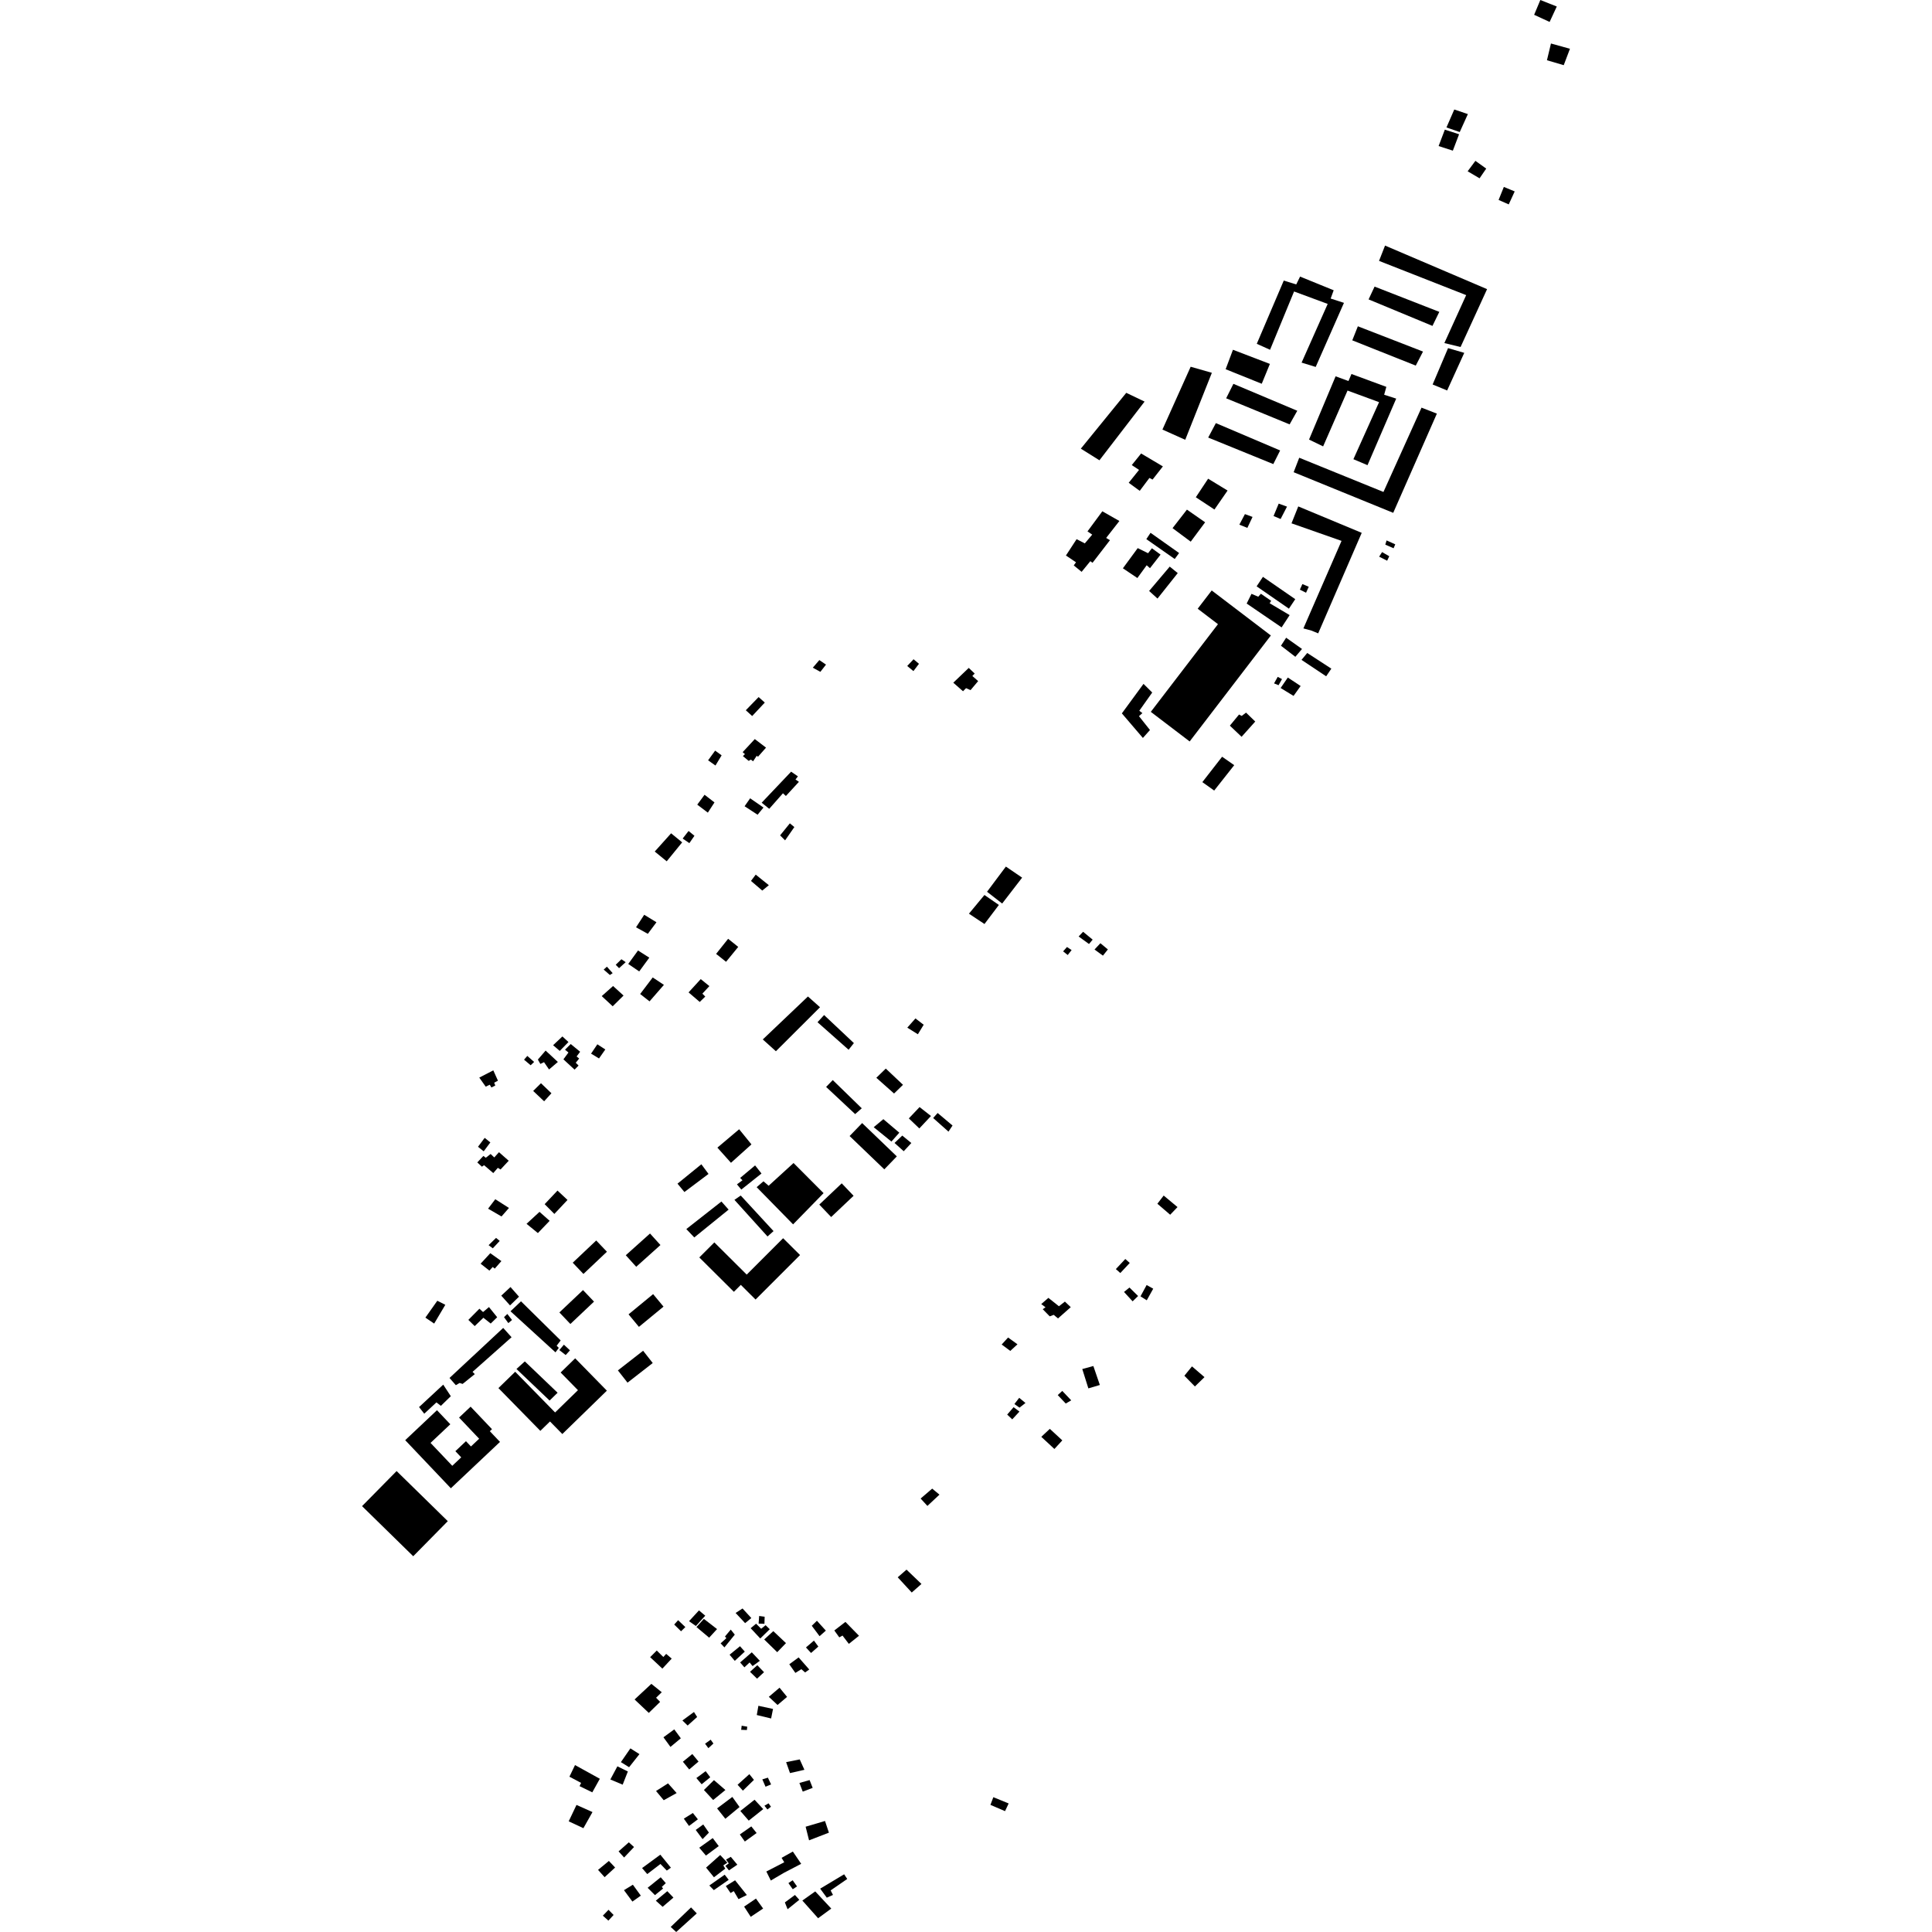 <?xml version="1.0" encoding="utf-8" standalone="no"?>
<!DOCTYPE svg PUBLIC "-//W3C//DTD SVG 1.1//EN"
  "http://www.w3.org/Graphics/SVG/1.1/DTD/svg11.dtd">
<!-- Created with matplotlib (https://matplotlib.org/) -->
<svg height="288pt" version="1.1" viewBox="0 0 288 288" width="288pt" xmlns="http://www.w3.org/2000/svg" xmlns:xlink="http://www.w3.org/1999/xlink">
 <defs>
  <style type="text/css">
*{stroke-linecap:butt;stroke-linejoin:round;}
  </style>
 </defs>
 <g id="figure_1">
  <g id="patch_1">
   <path d="M 0 288 
L 288 288 
L 288 0 
L 0 0 
z
" style="fill:none;opacity:0;"/>
  </g>
  <g id="axes_1">
   <g id="PatchCollection_1">
    <path clip-path="url(#pbf8e11c285)" d="M 74.298 206.92 
L 80.548 213.296 
L 81.987 211.896 
L 83.826 213.77 
L 90.465 207.304 
L 85.741 202.483 
L 83.572 204.597 
L 86.155 207.232 
L 82.747 210.552 
L 76.8 204.484 
L 74.298 206.92 
"/>
    <path clip-path="url(#pbf8e11c285)" d="M 65.139 210.218 
L 60.403 214.685 
L 67.208 221.854 
L 74.534 214.943 
L 73.019 213.347 
L 73.341 213.046 
L 70.154 209.689 
L 68.432 211.314 
L 71.427 214.469 
L 70.204 215.621 
L 69.461 214.836 
L 67.882 216.325 
L 68.754 217.245 
L 67.42 218.504 
L 64.18 215.091 
L 67.127 212.313 
L 65.139 210.218 
"/>
    <path clip-path="url(#pbf8e11c285)" d="M 96.897 183.877 
L 98.452 185.595 
L 94.839 188.837 
L 93.285 187.116 
L 96.897 183.877 
"/>
    <path clip-path="url(#pbf8e11c285)" d="M 86.91 192.31 
L 88.549 194.031 
L 85.025 197.365 
L 83.386 195.645 
L 86.91 192.31 
"/>
    <path clip-path="url(#pbf8e11c285)" d="M 97.361 192.912 
L 98.908 194.778 
L 95.244 197.793 
L 93.698 195.927 
L 97.361 192.912 
"/>
    <path clip-path="url(#pbf8e11c285)" d="M 53.97 224.517 
L 61.599 231.986 
L 66.751 226.757 
L 59.122 219.288 
L 53.97 224.517 
"/>
    <path clip-path="url(#pbf8e11c285)" d="M 125.475 176.398 
L 127.243 178.255 
L 123.899 181.421 
L 122.131 179.565 
L 125.475 176.398 
"/>
    <path clip-path="url(#pbf8e11c285)" d="M 92.109 204.282 
L 95.868 201.354 
L 97.302 203.185 
L 93.543 206.111 
L 92.109 204.282 
"/>
    <path clip-path="url(#pbf8e11c285)" d="M 126.65 169.347 
L 128.518 167.413 
L 133.688 172.381 
L 131.822 174.312 
L 126.65 169.347 
"/>
    <path clip-path="url(#pbf8e11c285)" d="M 88.877 184.917 
L 90.473 186.593 
L 86.972 189.905 
L 85.376 188.229 
L 88.877 184.917 
"/>
    <path clip-path="url(#pbf8e11c285)" d="M 106.485 185.203 
L 104.244 187.444 
L 109.399 192.567 
L 110.432 191.533 
L 112.629 193.719 
L 119.262 187.088 
L 116.738 184.579 
L 111.313 190.003 
L 106.485 185.203 
"/>
    <path clip-path="url(#pbf8e11c285)" d="M 180.627 88.018 
L 189.444 94.731 
L 177.341 110.527 
L 171.547 106.114 
L 181.56 93.044 
L 178.538 90.742 
L 180.627 88.018 
"/>
    <path clip-path="url(#pbf8e11c285)" d="M 196.5 94.415 
L 202.989 79.43 
L 193.53 75.491 
L 192.523 78.011 
L 199.981 80.629 
L 194.295 93.675 
L 195.529 94.013 
L 196.5 94.415 
"/>
    <path clip-path="url(#pbf8e11c285)" d="M 80.18 157.947 
L 81.335 156.607 
L 83.159 158.305 
L 81.844 159.426 
L 81.098 158.336 
L 80.551 158.599 
L 80.18 157.947 
"/>
    <path clip-path="url(#pbf8e11c285)" d="M 88.109 157.065 
L 89.048 155.671 
L 90.232 156.442 
L 89.295 157.781 
L 88.109 157.065 
"/>
    <path clip-path="url(#pbf8e11c285)" d="M 96.825 149.272 
L 98.969 146.811 
L 97.299 145.708 
L 95.427 148.175 
L 96.825 149.272 
"/>
    <path clip-path="url(#pbf8e11c285)" d="M 102.644 147.935 
L 104.457 145.953 
L 105.747 146.997 
L 104.703 148.121 
L 105.132 148.557 
L 104.308 149.359 
L 102.644 147.935 
"/>
    <path clip-path="url(#pbf8e11c285)" d="M 108.541 139.945 
L 110.046 141.153 
L 108.233 143.373 
L 106.749 142.194 
L 108.541 139.945 
"/>
    <path clip-path="url(#pbf8e11c285)" d="M 110.995 120.185 
L 111.822 119.003 
L 113.813 120.379 
L 112.933 121.45 
L 110.995 120.185 
"/>
    <path clip-path="url(#pbf8e11c285)" d="M 144.439 136.2 
L 146.754 137.741 
L 148.902 134.899 
L 146.749 133.414 
L 144.439 136.2 
"/>
    <path clip-path="url(#pbf8e11c285)" d="M 147.135 132.933 
L 149.392 134.688 
L 152.367 130.829 
L 149.945 129.179 
L 147.135 132.933 
"/>
    <path clip-path="url(#pbf8e11c285)" d="M 189.847 76.923 
L 190.898 77.368 
L 191.851 75.522 
L 190.614 75.074 
L 189.847 76.923 
"/>
    <path clip-path="url(#pbf8e11c285)" d="M 174.789 78.73 
L 177.499 80.745 
L 179.645 77.857 
L 176.934 75.968 
L 174.789 78.73 
"/>
    <path clip-path="url(#pbf8e11c285)" d="M 178.259 74.126 
L 180.094 71.359 
L 182.993 73.126 
L 181.034 75.954 
L 178.259 74.126 
"/>
    <path clip-path="url(#pbf8e11c285)" d="M 167.388 84.716 
L 169.546 86.166 
L 170.935 84.262 
L 171.426 84.699 
L 173.004 82.674 
L 171.71 81.73 
L 171.142 82.467 
L 169.598 81.706 
L 167.388 84.716 
"/>
    <path clip-path="url(#pbf8e11c285)" d="M 173.282 64.034 
L 177.491 54.669 
L 180.65 55.572 
L 176.681 65.559 
L 173.282 64.034 
"/>
    <path clip-path="url(#pbf8e11c285)" d="M 181.247 63.073 
L 190.828 67.149 
L 189.811 69.181 
L 180.103 65.227 
L 181.247 63.073 
"/>
    <path clip-path="url(#pbf8e11c285)" d="M 182.781 59.374 
L 192.24 63.262 
L 193.383 61.232 
L 183.861 57.219 
L 182.781 59.374 
"/>
    <path clip-path="url(#pbf8e11c285)" d="M 192.842 70.392 
L 207.685 76.448 
L 214.192 61.659 
L 211.904 60.766 
L 206.229 73.335 
L 193.674 68.235 
L 192.842 70.392 
"/>
    <path clip-path="url(#pbf8e11c285)" d="M 195.136 65.525 
L 199.097 56.095 
L 201.014 56.798 
L 201.462 55.751 
L 206.659 57.669 
L 206.335 58.844 
L 208.129 59.422 
L 203.853 69.343 
L 201.75 68.452 
L 205.575 59.949 
L 200.874 58.221 
L 197.236 66.542 
L 195.136 65.525 
"/>
    <path clip-path="url(#pbf8e11c285)" d="M 201.582 50.735 
L 202.414 48.639 
L 212.126 52.407 
L 211.045 54.5 
L 201.582 50.735 
"/>
    <path clip-path="url(#pbf8e11c285)" d="M 204.013 44.631 
L 204.906 42.722 
L 214.555 46.489 
L 213.536 48.582 
L 204.013 44.631 
"/>
    <path clip-path="url(#pbf8e11c285)" d="M 205.571 38.891 
L 218.56 43.994 
L 215.309 51.141 
L 217.725 51.729 
L 221.676 43.102 
L 206.466 36.608 
L 205.571 38.891 
"/>
    <path clip-path="url(#pbf8e11c285)" d="M 213.559 57.315 
L 215.723 58.207 
L 218.274 52.6 
L 215.86 51.893 
L 213.559 57.315 
"/>
    <path clip-path="url(#pbf8e11c285)" d="M 182.705 55.039 
L 183.794 52.139 
L 189.301 54.248 
L 188.087 57.206 
L 182.705 55.039 
"/>
    <path clip-path="url(#pbf8e11c285)" d="M 187.346 51.251 
L 191.371 41.822 
L 193.227 42.401 
L 193.801 41.231 
L 198.81 43.271 
L 198.36 44.504 
L 200.341 45.146 
L 196.129 54.699 
L 194.026 54.055 
L 197.917 45.304 
L 192.905 43.45 
L 189.325 52.141 
L 187.346 51.251 
"/>
    <path clip-path="url(#pbf8e11c285)" d="M 223.394 29.805 
L 224.905 30.47 
L 225.794 28.535 
L 224.175 27.866 
L 223.394 29.805 
"/>
    <path clip-path="url(#pbf8e11c285)" d="M 218.779 25.534 
L 220.557 26.581 
L 221.549 25.133 
L 219.936 23.978 
L 218.779 25.534 
"/>
    <path clip-path="url(#pbf8e11c285)" d="M 214.451 21.772 
L 216.573 22.458 
L 217.502 20.014 
L 215.379 19.327 
L 214.451 21.772 
"/>
    <path clip-path="url(#pbf8e11c285)" d="M 215.62 19.001 
L 217.601 19.684 
L 218.814 17.007 
L 216.786 16.324 
L 215.62 19.001 
"/>
    <path clip-path="url(#pbf8e11c285)" d="M 228.692 2.206 
L 229.616 0 
L 232.067 0.971 
L 230.999 3.271 
L 228.692 2.206 
"/>
    <path clip-path="url(#pbf8e11c285)" d="M 231.199 6.484 
L 234.03 7.271 
L 233.103 9.716 
L 230.601 8.98 
L 231.199 6.484 
"/>
    <path clip-path="url(#pbf8e11c285)" d="M 160.063 84.286 
L 160.399 83.819 
L 158.897 82.811 
L 160.487 80.374 
L 161.711 81.002 
L 162.816 79.694 
L 162.11 79.214 
L 164.323 76.218 
L 166.864 77.664 
L 164.894 80.189 
L 165.458 80.527 
L 162.862 83.895 
L 162.534 83.655 
L 161.236 85.243 
L 160.063 84.286 
"/>
    <path clip-path="url(#pbf8e11c285)" d="M 168.255 71.967 
L 169.899 73.167 
L 171.342 71.248 
L 171.812 71.489 
L 173.349 69.526 
L 170.105 67.6 
L 168.712 69.329 
L 169.793 70.049 
L 168.255 71.967 
"/>
    <path clip-path="url(#pbf8e11c285)" d="M 161.118 66.881 
L 163.891 68.614 
L 170.621 59.864 
L 167.89 58.558 
L 161.118 66.881 
"/>
    <path clip-path="url(#pbf8e11c285)" d="M 119.605 283.311 
L 121.955 285.948 
L 123.915 284.509 
L 121.525 281.949 
L 119.605 283.311 
"/>
    <path clip-path="url(#pbf8e11c285)" d="M 110.36 269.958 
L 111.613 271.397 
L 113.773 269.681 
L 112.481 268.282 
L 110.36 269.958 
"/>
    <path clip-path="url(#pbf8e11c285)" d="M 117.187 262.681 
L 117.763 264.31 
L 119.912 263.82 
L 119.215 262.272 
L 117.187 262.681 
"/>
    <path clip-path="url(#pbf8e11c285)" d="M 176.554 205.079 
L 177.686 203.685 
L 179.551 205.288 
L 178.123 206.679 
L 176.554 205.079 
"/>
    <path clip-path="url(#pbf8e11c285)" d="M 161.333 204.081 
L 162.241 206.964 
L 163.952 206.457 
L 162.985 203.631 
L 161.333 204.081 
"/>
    <path clip-path="url(#pbf8e11c285)" d="M 155.213 194.397 
L 156.281 193.471 
L 157.854 194.72 
L 158.744 194.026 
L 159.617 194.857 
L 157.715 196.536 
L 157.075 196 
L 156.484 196.229 
L 155.439 195.161 
L 155.853 194.873 
L 155.213 194.397 
"/>
    <path clip-path="url(#pbf8e11c285)" d="M 150.14 210.869 
L 150.895 211.581 
L 151.967 210.421 
L 151.094 209.766 
L 150.14 210.869 
"/>
    <path clip-path="url(#pbf8e11c285)" d="M 151.217 209.298 
L 151.932 208.371 
L 152.865 209.141 
L 151.974 209.836 
L 151.217 209.298 
"/>
    <path clip-path="url(#pbf8e11c285)" d="M 149.319 200.425 
L 150.273 199.381 
L 151.673 200.392 
L 150.602 201.378 
L 149.319 200.425 
"/>
    <path clip-path="url(#pbf8e11c285)" d="M 167.555 192.59 
L 168.838 193.988 
L 169.653 193.195 
L 168.369 191.93 
L 167.555 192.59 
"/>
    <path clip-path="url(#pbf8e11c285)" d="M 170.012 193.244 
L 170.946 193.834 
L 171.908 192.104 
L 170.927 191.557 
L 170.012 193.244 
"/>
    <path clip-path="url(#pbf8e11c285)" d="M 166.339 189.18 
L 167.004 189.768 
L 168.412 188.265 
L 167.746 187.677 
L 166.339 189.18 
"/>
    <path clip-path="url(#pbf8e11c285)" d="M 172.528 179.44 
L 173.467 178.22 
L 175.53 179.937 
L 174.437 181.079 
L 172.528 179.44 
"/>
    <path clip-path="url(#pbf8e11c285)" d="M 157.674 207.961 
L 158.353 207.343 
L 159.682 208.744 
L 158.87 209.225 
L 157.674 207.961 
"/>
    <path clip-path="url(#pbf8e11c285)" d="M 155.226 214.186 
L 157.178 215.997 
L 158.358 214.715 
L 156.495 212.996 
L 155.226 214.186 
"/>
    <path clip-path="url(#pbf8e11c285)" d="M 126.534 245.049 
L 128.051 243.84 
L 126.026 241.773 
L 124.371 243.05 
L 125.111 244.08 
L 125.592 243.812 
L 126.534 245.049 
"/>
    <path clip-path="url(#pbf8e11c285)" d="M 133.822 235.125 
L 135.133 233.983 
L 137.361 236.118 
L 135.912 237.395 
L 133.822 235.125 
"/>
    <path clip-path="url(#pbf8e11c285)" d="M 137.237 223.384 
L 138.248 224.486 
L 140.043 222.804 
L 138.96 221.906 
L 137.237 223.384 
"/>
    <path clip-path="url(#pbf8e11c285)" d="M 103.818 242.537 
L 104.925 241.323 
L 106.888 242.844 
L 105.712 244.126 
L 103.818 242.537 
"/>
    <path clip-path="url(#pbf8e11c285)" d="M 97.795 266.98 
L 98.94 268.356 
L 100.865 267.288 
L 99.585 265.844 
L 97.795 266.98 
"/>
    <path clip-path="url(#pbf8e11c285)" d="M 90.984 265.265 
L 92.821 266.037 
L 93.594 264.071 
L 92.032 263.303 
L 90.984 265.265 
"/>
    <path clip-path="url(#pbf8e11c285)" d="M 117.405 284.607 
L 119.149 283.201 
L 118.502 282.479 
L 116.999 283.59 
L 117.405 284.607 
"/>
    <path clip-path="url(#pbf8e11c285)" d="M 106.428 279.843 
L 108.113 278.555 
L 107.821 278.075 
L 108.422 277.665 
L 107.361 276.524 
L 105.254 278.403 
L 106.428 279.843 
"/>
    <path clip-path="url(#pbf8e11c285)" d="M 108.197 281.149 
L 109.579 280.291 
L 111.33 282.488 
L 110.086 283.1 
L 109.381 281.904 
L 108.904 282.191 
L 108.197 281.149 
"/>
    <path clip-path="url(#pbf8e11c285)" d="M 89.865 285.565 
L 90.711 284.689 
L 91.467 285.462 
L 90.692 286.303 
L 89.865 285.565 
"/>
    <path clip-path="url(#pbf8e11c285)" d="M 92.555 262.678 
L 93.778 263.435 
L 95.323 261.484 
L 93.972 260.628 
L 92.555 262.678 
"/>
    <path clip-path="url(#pbf8e11c285)" d="M 88.292 267.182 
L 89.417 265.159 
L 85.716 263.115 
L 84.885 264.849 
L 86.623 265.774 
L 86.391 266.255 
L 88.292 267.182 
"/>
    <path clip-path="url(#pbf8e11c285)" d="M 84.776 271.499 
L 85.937 269.059 
L 88.322 270.121 
L 86.966 272.527 
L 84.776 271.499 
"/>
    <path clip-path="url(#pbf8e11c285)" d="M 102.707 272.193 
L 101.937 271.103 
L 103.285 270.262 
L 104.032 271.201 
L 102.707 272.193 
"/>
    <path clip-path="url(#pbf8e11c285)" d="M 104.731 274.158 
L 103.71 272.786 
L 104.831 271.968 
L 105.677 273.185 
L 104.731 274.158 
"/>
    <path clip-path="url(#pbf8e11c285)" d="M 104.236 275.435 
L 106.248 273.999 
L 107.143 275.193 
L 105.232 276.607 
L 104.236 275.435 
"/>
    <path clip-path="url(#pbf8e11c285)" d="M 105.737 281.068 
L 108.029 279.459 
L 108.627 280.221 
L 106.411 281.757 
L 105.737 281.068 
"/>
    <path clip-path="url(#pbf8e11c285)" d="M 108.661 278.816 
L 108.137 278.141 
L 108.634 277.775 
L 108.228 277.199 
L 108.941 276.795 
L 109.913 277.966 
L 108.661 278.816 
"/>
    <path clip-path="url(#pbf8e11c285)" d="M 111.911 285.738 
L 110.924 284.215 
L 112.69 283.018 
L 113.758 284.502 
L 111.911 285.738 
"/>
    <path clip-path="url(#pbf8e11c285)" d="M 99.982 287.245 
L 103.012 284.335 
L 103.868 285.228 
L 100.802 288 
L 99.982 287.245 
"/>
    <path clip-path="url(#pbf8e11c285)" d="M 98.777 284.245 
L 97.763 283.33 
L 99.473 281.917 
L 100.388 282.87 
L 98.777 284.245 
"/>
    <path clip-path="url(#pbf8e11c285)" d="M 94.272 283.466 
L 93.013 281.763 
L 94.342 280.952 
L 95.524 282.578 
L 94.272 283.466 
"/>
    <path clip-path="url(#pbf8e11c285)" d="M 97.633 282.503 
L 96.543 281.411 
L 98.492 279.843 
L 99.25 280.716 
L 98.653 281.279 
L 98.848 281.517 
L 97.633 282.503 
"/>
    <path clip-path="url(#pbf8e11c285)" d="M 90.129 279.829 
L 89.15 278.741 
L 90.766 277.408 
L 91.695 278.39 
L 90.129 279.829 
"/>
    <path clip-path="url(#pbf8e11c285)" d="M 96.485 279.365 
L 95.713 278.47 
L 98.433 276.473 
L 100.011 278.415 
L 99.398 278.844 
L 98.453 277.861 
L 96.485 279.365 
"/>
    <path clip-path="url(#pbf8e11c285)" d="M 93.034 276.896 
L 92.209 275.984 
L 93.739 274.632 
L 94.514 275.334 
L 93.034 276.896 
"/>
    <path clip-path="url(#pbf8e11c285)" d="M 123.25 282.884 
L 122.262 281.539 
L 125.835 279.399 
L 126.295 280.095 
L 123.821 281.8 
L 124.171 282.473 
L 123.25 282.884 
"/>
    <path clip-path="url(#pbf8e11c285)" d="M 120.605 274.335 
L 120.094 272.305 
L 122.982 271.45 
L 123.564 273.191 
L 120.605 274.335 
"/>
    <path clip-path="url(#pbf8e11c285)" d="M 118.174 281.625 
L 117.527 280.71 
L 118.163 280.289 
L 118.81 281.204 
L 118.174 281.625 
"/>
    <path clip-path="url(#pbf8e11c285)" d="M 114.904 280.327 
L 114.238 278.983 
L 116.907 277.605 
L 116.51 276.945 
L 118.189 276.007 
L 119.43 277.836 
L 116.838 279.19 
L 114.904 280.327 
"/>
    <path clip-path="url(#pbf8e11c285)" d="M 111.031 274.514 
L 110.285 273.46 
L 111.996 272.258 
L 112.787 273.246 
L 111.031 274.514 
"/>
    <path clip-path="url(#pbf8e11c285)" d="M 108.126 271.123 
L 106.895 269.575 
L 109.169 267.865 
L 110.244 269.369 
L 108.126 271.123 
"/>
    <path clip-path="url(#pbf8e11c285)" d="M 110.741 266.929 
L 109.949 266.05 
L 111.706 264.47 
L 112.388 265.324 
L 110.741 266.929 
"/>
    <path clip-path="url(#pbf8e11c285)" d="M 119.663 267.075 
L 119.166 265.781 
L 120.687 265.354 
L 121.143 266.514 
L 119.663 267.075 
"/>
    <path clip-path="url(#pbf8e11c285)" d="M 114.116 266.344 
L 113.639 265.248 
L 114.468 264.991 
L 114.945 265.999 
L 114.116 266.344 
"/>
    <path clip-path="url(#pbf8e11c285)" d="M 114.399 269.736 
L 113.954 269.176 
L 114.567 268.819 
L 114.926 269.325 
L 114.399 269.736 
"/>
    <path clip-path="url(#pbf8e11c285)" d="M 106.308 268.323 
L 108.135 266.834 
L 106.429 265.359 
L 104.932 266.832 
L 106.308 268.323 
"/>
    <path clip-path="url(#pbf8e11c285)" d="M 104.594 265.978 
L 103.805 265.05 
L 105.191 264.025 
L 105.877 264.936 
L 104.594 265.978 
"/>
    <path clip-path="url(#pbf8e11c285)" d="M 102.74 263.771 
L 101.797 262.617 
L 103.203 261.469 
L 104.129 262.591 
L 102.74 263.771 
"/>
    <path clip-path="url(#pbf8e11c285)" d="M 99.943 260.409 
L 98.899 258.973 
L 100.514 257.796 
L 101.49 259.124 
L 99.943 260.409 
"/>
    <path clip-path="url(#pbf8e11c285)" d="M 96.715 255.34 
L 94.597 253.338 
L 97.095 251.008 
L 98.646 252.257 
L 97.801 253.08 
L 98.403 253.695 
L 96.715 255.34 
"/>
    <path clip-path="url(#pbf8e11c285)" d="M 96.916 247.033 
L 97.901 246.04 
L 98.882 247.004 
L 99.305 246.542 
L 100.131 247.245 
L 98.74 248.738 
L 96.916 247.033 
"/>
    <path clip-path="url(#pbf8e11c285)" d="M 103.736 242.386 
L 102.713 241.669 
L 104.194 240.06 
L 105.131 240.847 
L 103.736 242.386 
"/>
    <path clip-path="url(#pbf8e11c285)" d="M 101.521 243.172 
L 102.163 242.546 
L 101.085 241.519 
L 100.502 242.167 
L 101.521 243.172 
"/>
    <path clip-path="url(#pbf8e11c285)" d="M 107.989 245.576 
L 109.533 243.672 
L 108.932 242.922 
L 108.068 243.953 
L 108.281 244.194 
L 107.422 244.972 
L 107.989 245.576 
"/>
    <path clip-path="url(#pbf8e11c285)" d="M 110.329 247.818 
L 112.068 246.307 
L 113.267 247.576 
L 112.183 248.361 
L 111.743 247.82 
L 110.966 248.547 
L 110.329 247.818 
"/>
    <path clip-path="url(#pbf8e11c285)" d="M 109.532 247.58 
L 108.759 246.666 
L 110.311 245.398 
L 111.025 246.202 
L 109.532 247.58 
"/>
    <path clip-path="url(#pbf8e11c285)" d="M 112.853 250.238 
L 111.804 249.214 
L 112.891 248.231 
L 113.893 249.269 
L 112.853 250.238 
"/>
    <path clip-path="url(#pbf8e11c285)" d="M 115.909 254.158 
L 114.606 252.943 
L 116.206 251.582 
L 117.328 252.95 
L 115.909 254.158 
"/>
    <path clip-path="url(#pbf8e11c285)" d="M 114.949 256.171 
L 115.233 254.75 
L 113.052 254.279 
L 112.812 255.656 
L 114.949 256.171 
"/>
    <path clip-path="url(#pbf8e11c285)" d="M 105.597 260.594 
L 105.102 259.933 
L 105.939 259.333 
L 106.349 259.905 
L 105.597 260.594 
"/>
    <path clip-path="url(#pbf8e11c285)" d="M 102.506 257.222 
L 101.727 256.47 
L 103.45 255.204 
L 103.923 255.95 
L 102.506 257.222 
"/>
    <path clip-path="url(#pbf8e11c285)" d="M 110.486 257.86 
L 110.56 257.249 
L 111.389 257.389 
L 111.339 257.891 
L 110.486 257.86 
"/>
    <path clip-path="url(#pbf8e11c285)" d="M 122.17 243.903 
L 123.106 243.073 
L 121.777 241.605 
L 121.01 242.351 
L 122.17 243.903 
"/>
    <path clip-path="url(#pbf8e11c285)" d="M 115.858 246.289 
L 117.165 244.935 
L 115.276 243.151 
L 113.916 244.393 
L 115.858 246.289 
"/>
    <path clip-path="url(#pbf8e11c285)" d="M 113.332 244.245 
L 111.899 242.714 
L 112.71 242.042 
L 113.468 242.799 
L 114.123 242.264 
L 114.748 242.866 
L 113.332 244.245 
"/>
    <path clip-path="url(#pbf8e11c285)" d="M 111.072 241.957 
L 109.656 240.442 
L 110.688 239.773 
L 112.001 241.201 
L 111.072 241.957 
"/>
    <path clip-path="url(#pbf8e11c285)" d="M 113.085 242.03 
L 113.954 242.057 
L 113.985 241.002 
L 113.167 240.89 
L 113.085 242.03 
"/>
    <path clip-path="url(#pbf8e11c285)" d="M 117.657 248.089 
L 119.051 247.067 
L 120.634 248.871 
L 120.015 249.307 
L 119.458 248.824 
L 118.564 249.376 
L 117.657 248.089 
"/>
    <path clip-path="url(#pbf8e11c285)" d="M 120.902 246.407 
L 120.143 245.582 
L 121.333 244.56 
L 121.988 245.451 
L 120.902 246.407 
"/>
    <path clip-path="url(#pbf8e11c285)" d="M 149.819 269.983 
L 150.358 268.837 
L 148.075 267.903 
L 147.642 269.051 
L 149.819 269.983 
"/>
    <path clip-path="url(#pbf8e11c285)" d="M 81.928 208.776 
L 83.121 207.613 
L 78.236 202.941 
L 76.988 204.072 
L 81.928 208.776 
"/>
    <path clip-path="url(#pbf8e11c285)" d="M 68.515 206.157 
L 67.95 206.486 
L 67.008 205.411 
L 75.01 197.95 
L 76.257 199.337 
L 70.443 204.501 
L 70.776 204.84 
L 68.962 206.3 
L 68.515 206.157 
"/>
    <path clip-path="url(#pbf8e11c285)" d="M 65.724 209.566 
L 65.058 209.053 
L 63.242 210.739 
L 62.467 209.751 
L 66.071 206.407 
L 67.201 208.128 
L 65.724 209.566 
"/>
    <path clip-path="url(#pbf8e11c285)" d="M 83.378 201.253 
L 84.059 200.449 
L 84.965 201.293 
L 84.325 201.995 
L 83.378 201.253 
"/>
    <path clip-path="url(#pbf8e11c285)" d="M 82.804 201.592 
L 83.3 200.929 
L 82.979 200.601 
L 83.577 199.815 
L 77.664 193.985 
L 76.1 195.47 
L 82.804 201.592 
"/>
    <path clip-path="url(#pbf8e11c285)" d="M 76.028 194.595 
L 77.367 193.294 
L 76.101 191.857 
L 74.722 193.139 
L 76.028 194.595 
"/>
    <path clip-path="url(#pbf8e11c285)" d="M 63.411 196.417 
L 64.722 197.304 
L 66.383 194.504 
L 65.189 193.902 
L 63.411 196.417 
"/>
    <path clip-path="url(#pbf8e11c285)" d="M 73.148 197.3 
L 72.058 196.435 
L 70.763 197.679 
L 69.816 196.754 
L 71.464 195.09 
L 72.008 195.584 
L 72.891 194.842 
L 74.115 196.359 
L 73.148 197.3 
"/>
    <path clip-path="url(#pbf8e11c285)" d="M 75.774 197.231 
L 76.327 196.77 
L 75.627 195.869 
L 75.133 196.349 
L 75.774 197.231 
"/>
    <path clip-path="url(#pbf8e11c285)" d="M 71.645 188.379 
L 72.954 189.408 
L 73.45 188.866 
L 73.752 189.113 
L 74.741 187.988 
L 73.087 186.812 
L 71.645 188.379 
"/>
    <path clip-path="url(#pbf8e11c285)" d="M 73.461 186.085 
L 72.835 185.613 
L 73.948 184.531 
L 74.492 184.983 
L 73.461 186.085 
"/>
    <path clip-path="url(#pbf8e11c285)" d="M 72.757 180.176 
L 73.832 178.767 
L 75.871 180.069 
L 74.758 181.335 
L 72.757 180.176 
"/>
    <path clip-path="url(#pbf8e11c285)" d="M 80.182 183.811 
L 78.49 182.434 
L 80.423 180.649 
L 81.935 181.986 
L 80.182 183.811 
"/>
    <path clip-path="url(#pbf8e11c285)" d="M 82.638 180.96 
L 81.19 179.503 
L 83.105 177.477 
L 84.595 178.873 
L 82.638 180.96 
"/>
    <path clip-path="url(#pbf8e11c285)" d="M 73.532 174.87 
L 72.162 173.696 
L 71.833 173.916 
L 71.149 173.28 
L 72.056 172.316 
L 72.418 172.585 
L 73.137 172.024 
L 73.681 172.538 
L 74.382 171.755 
L 75.833 173.03 
L 74.616 174.335 
L 74.211 174.087 
L 73.532 174.87 
"/>
    <path clip-path="url(#pbf8e11c285)" d="M 72.104 171.626 
L 71.257 170.947 
L 72.25 169.62 
L 73.096 170.299 
L 72.104 171.626 
"/>
    <path clip-path="url(#pbf8e11c285)" d="M 81.113 164.17 
L 79.481 162.627 
L 80.642 161.474 
L 82.202 162.969 
L 81.113 164.17 
"/>
    <path clip-path="url(#pbf8e11c285)" d="M 72.403 161.985 
L 71.445 160.636 
L 73.537 159.558 
L 74.228 161.097 
L 73.663 161.397 
L 73.836 161.811 
L 73.256 162.114 
L 73.01 161.699 
L 72.403 161.985 
"/>
    <path clip-path="url(#pbf8e11c285)" d="M 85.651 159.449 
L 86.249 158.839 
L 85.827 158.422 
L 86.335 157.794 
L 85.955 157.483 
L 86.48 156.782 
L 85.076 155.632 
L 84.226 156.477 
L 84.738 156.895 
L 83.987 157.915 
L 85.651 159.449 
"/>
    <path clip-path="url(#pbf8e11c285)" d="M 83.442 156.658 
L 82.449 155.808 
L 83.836 154.501 
L 84.74 155.335 
L 83.442 156.658 
"/>
    <path clip-path="url(#pbf8e11c285)" d="M 79.103 158.796 
L 79.621 158.302 
L 78.606 157.404 
L 78.118 157.963 
L 79.103 158.796 
"/>
    <path clip-path="url(#pbf8e11c285)" d="M 91.332 150.006 
L 89.7 148.487 
L 91.39 146.982 
L 92.951 148.406 
L 91.332 150.006 
"/>
    <path clip-path="url(#pbf8e11c285)" d="M 94.813 138.23 
L 96.031 136.363 
L 97.857 137.48 
L 96.571 139.203 
L 94.813 138.23 
"/>
    <path clip-path="url(#pbf8e11c285)" d="M 92.282 144.323 
L 93.271 143.43 
L 92.632 142.994 
L 91.786 143.817 
L 92.282 144.323 
"/>
    <path clip-path="url(#pbf8e11c285)" d="M 95.287 144.811 
L 93.65 143.696 
L 95.108 141.689 
L 96.792 142.757 
L 95.287 144.811 
"/>
    <path clip-path="url(#pbf8e11c285)" d="M 90.913 145.341 
L 91.329 145.065 
L 90.47 144.1 
L 89.992 144.535 
L 90.913 145.341 
"/>
    <path clip-path="url(#pbf8e11c285)" d="M 113.63 132.755 
L 114.61 131.955 
L 112.653 130.379 
L 111.948 131.319 
L 113.63 132.755 
"/>
    <path clip-path="url(#pbf8e11c285)" d="M 99.385 128.394 
L 97.601 126.939 
L 100.041 124.22 
L 101.689 125.57 
L 99.385 128.394 
"/>
    <path clip-path="url(#pbf8e11c285)" d="M 102.762 125.685 
L 101.764 125.002 
L 102.644 123.871 
L 103.52 124.589 
L 102.762 125.685 
"/>
    <path clip-path="url(#pbf8e11c285)" d="M 105.518 121.14 
L 103.938 119.948 
L 105.028 118.474 
L 106.506 119.616 
L 105.518 121.14 
"/>
    <path clip-path="url(#pbf8e11c285)" d="M 117.032 125.272 
L 116.287 124.528 
L 117.741 122.735 
L 118.413 123.288 
L 117.032 125.272 
"/>
    <path clip-path="url(#pbf8e11c285)" d="M 114.668 120.568 
L 113.541 119.657 
L 117.933 115.031 
L 118.943 115.733 
L 118.583 116.201 
L 119.095 116.545 
L 117.153 118.656 
L 116.714 118.253 
L 114.668 120.568 
"/>
    <path clip-path="url(#pbf8e11c285)" d="M 111.602 113.424 
L 110.744 112.709 
L 111.046 112.415 
L 110.707 112.123 
L 112.516 110.172 
L 114.191 111.449 
L 112.989 112.811 
L 112.808 112.659 
L 112.264 113.484 
L 111.925 113.235 
L 111.602 113.424 
"/>
    <path clip-path="url(#pbf8e11c285)" d="M 106.654 114.116 
L 105.556 113.339 
L 106.606 111.894 
L 107.57 112.598 
L 106.654 114.116 
"/>
    <path clip-path="url(#pbf8e11c285)" d="M 112.125 106.738 
L 111.176 105.875 
L 113.086 103.911 
L 114.007 104.731 
L 112.125 106.738 
"/>
    <path clip-path="url(#pbf8e11c285)" d="M 122.292 100.15 
L 121.164 99.532 
L 122.137 98.398 
L 123.131 99.072 
L 122.292 100.15 
"/>
    <path clip-path="url(#pbf8e11c285)" d="M 136.163 100.038 
L 135.237 99.277 
L 136.184 98.273 
L 136.99 98.952 
L 136.163 100.038 
"/>
    <path clip-path="url(#pbf8e11c285)" d="M 143.556 103.043 
L 142.106 101.769 
L 144.411 99.564 
L 145.295 100.406 
L 144.945 100.768 
L 145.812 101.529 
L 144.678 102.875 
L 144.009 102.582 
L 143.556 103.043 
"/>
    <path clip-path="url(#pbf8e11c285)" d="M 102.026 177.693 
L 100.994 176.447 
L 104.551 173.555 
L 105.617 174.996 
L 102.026 177.693 
"/>
    <path clip-path="url(#pbf8e11c285)" d="M 114.412 184.319 
L 115.311 183.52 
L 110.419 178.214 
L 109.481 178.861 
L 114.412 184.319 
"/>
    <path clip-path="url(#pbf8e11c285)" d="M 108.613 180.317 
L 107.543 179.107 
L 102.309 183.214 
L 103.495 184.463 
L 108.613 180.317 
"/>
    <path clip-path="url(#pbf8e11c285)" d="M 108.965 173.337 
L 106.94 171.075 
L 110.185 168.336 
L 112.017 170.593 
L 108.965 173.337 
"/>
    <path clip-path="url(#pbf8e11c285)" d="M 110.506 177.329 
L 109.857 176.55 
L 110.677 175.943 
L 110.334 175.591 
L 112.561 173.726 
L 113.515 174.933 
L 110.506 177.329 
"/>
    <path clip-path="url(#pbf8e11c285)" d="M 118.225 182.513 
L 112.794 176.97 
L 113.811 176.094 
L 114.577 176.76 
L 118.294 173.369 
L 122.769 177.858 
L 118.225 182.513 
"/>
    <path clip-path="url(#pbf8e11c285)" d="M 115.662 156.707 
L 113.708 154.948 
L 120.439 148.545 
L 122.24 150.147 
L 115.662 156.707 
"/>
    <path clip-path="url(#pbf8e11c285)" d="M 126.501 156.485 
L 121.866 152.381 
L 122.846 151.311 
L 127.288 155.492 
L 126.501 156.485 
"/>
    <path clip-path="url(#pbf8e11c285)" d="M 136.825 154.176 
L 135.249 153.191 
L 136.466 151.817 
L 137.693 152.758 
L 136.825 154.176 
"/>
    <path clip-path="url(#pbf8e11c285)" d="M 133.276 163.008 
L 130.634 160.663 
L 132.044 159.291 
L 134.608 161.711 
L 133.276 163.008 
"/>
    <path clip-path="url(#pbf8e11c285)" d="M 137.042 168.215 
L 138.778 166.361 
L 137.079 165.029 
L 135.478 166.718 
L 137.042 168.215 
"/>
    <path clip-path="url(#pbf8e11c285)" d="M 141.388 168.691 
L 141.992 167.779 
L 139.772 165.913 
L 139.104 166.662 
L 141.388 168.691 
"/>
    <path clip-path="url(#pbf8e11c285)" d="M 132.883 170.172 
L 130.242 168.031 
L 131.68 166.831 
L 134.059 168.847 
L 132.883 170.172 
"/>
    <path clip-path="url(#pbf8e11c285)" d="M 134.718 171.612 
L 133.347 170.379 
L 134.501 169.278 
L 135.852 170.389 
L 134.718 171.612 
"/>
    <path clip-path="url(#pbf8e11c285)" d="M 127.476 166.075 
L 128.462 165.212 
L 124.137 161.004 
L 123.148 162.026 
L 127.476 166.075 
"/>
    <path clip-path="url(#pbf8e11c285)" d="M 163.158 141.544 
L 164.035 140.604 
L 165.15 141.531 
L 164.412 142.456 
L 163.158 141.544 
"/>
    <path clip-path="url(#pbf8e11c285)" d="M 160.79 139.6 
L 161.456 138.898 
L 162.881 140.071 
L 162.335 140.722 
L 160.79 139.6 
"/>
    <path clip-path="url(#pbf8e11c285)" d="M 159.164 142.362 
L 158.477 141.818 
L 159.056 141.168 
L 159.744 141.626 
L 159.164 142.362 
"/>
    <path clip-path="url(#pbf8e11c285)" d="M 170.368 110.005 
L 167.235 106.342 
L 170.461 101.943 
L 171.761 103.232 
L 169.834 105.949 
L 170.295 106.302 
L 169.785 106.758 
L 171.425 108.822 
L 170.368 110.005 
"/>
    <path clip-path="url(#pbf8e11c285)" d="M 179.232 116.59 
L 182.178 112.805 
L 183.983 114.061 
L 180.997 117.847 
L 179.232 116.59 
"/>
    <path clip-path="url(#pbf8e11c285)" d="M 191.047 93.525 
L 192.246 91.694 
L 189.264 89.925 
L 189.492 89.564 
L 187.961 88.51 
L 187.563 88.953 
L 186.558 88.522 
L 185.839 89.969 
L 191.047 93.525 
"/>
    <path clip-path="url(#pbf8e11c285)" d="M 172.547 89.227 
L 175.565 85.43 
L 174.37 84.464 
L 171.297 88.093 
L 172.547 89.227 
"/>
    <path clip-path="url(#pbf8e11c285)" d="M 170.881 80.368 
L 171.51 79.425 
L 175.767 82.439 
L 175.113 83.327 
L 170.881 80.368 
"/>
    <path clip-path="url(#pbf8e11c285)" d="M 192.138 90.733 
L 193.081 89.317 
L 188.264 85.989 
L 187.323 87.405 
L 192.138 90.733 
"/>
    <path clip-path="url(#pbf8e11c285)" d="M 193.771 87.899 
L 194.145 87.065 
L 195.094 87.466 
L 194.691 88.357 
L 193.771 87.899 
"/>
    <path clip-path="url(#pbf8e11c285)" d="M 190.951 96.258 
L 191.724 95.064 
L 194.09 96.742 
L 193.094 97.907 
L 190.951 96.258 
"/>
    <path clip-path="url(#pbf8e11c285)" d="M 194.014 98.365 
L 194.868 97.339 
L 198.461 99.674 
L 197.691 100.813 
L 194.014 98.365 
"/>
    <path clip-path="url(#pbf8e11c285)" d="M 185.081 109.833 
L 183.333 108.172 
L 184.703 106.511 
L 185.099 106.723 
L 185.746 106.23 
L 187.117 107.558 
L 185.081 109.833 
"/>
    <path clip-path="url(#pbf8e11c285)" d="M 190.9 102.559 
L 191.975 100.999 
L 193.884 102.264 
L 192.826 103.738 
L 190.9 102.559 
"/>
    <path clip-path="url(#pbf8e11c285)" d="M 189.921 101.873 
L 190.469 100.896 
L 191.106 101.232 
L 190.593 102.141 
L 189.921 101.873 
"/>
    <path clip-path="url(#pbf8e11c285)" d="M 205.588 82.982 
L 206.023 82.297 
L 207.094 82.919 
L 206.781 83.584 
L 205.588 82.982 
"/>
    <path clip-path="url(#pbf8e11c285)" d="M 206.504 81.188 
L 206.694 80.561 
L 207.989 81.143 
L 207.739 81.728 
L 206.504 81.188 
"/>
    <path clip-path="url(#pbf8e11c285)" d="M 185.942 78.69 
L 184.749 78.212 
L 185.579 76.638 
L 186.715 77.056 
L 185.942 78.69 
"/>
   </g>
  </g>
 </g>
 <defs>
  <clipPath id="pbf8e11c285">
   <rect height="288" width="180.06" x="53.97" y="0"/>
  </clipPath>
 </defs>
</svg>
